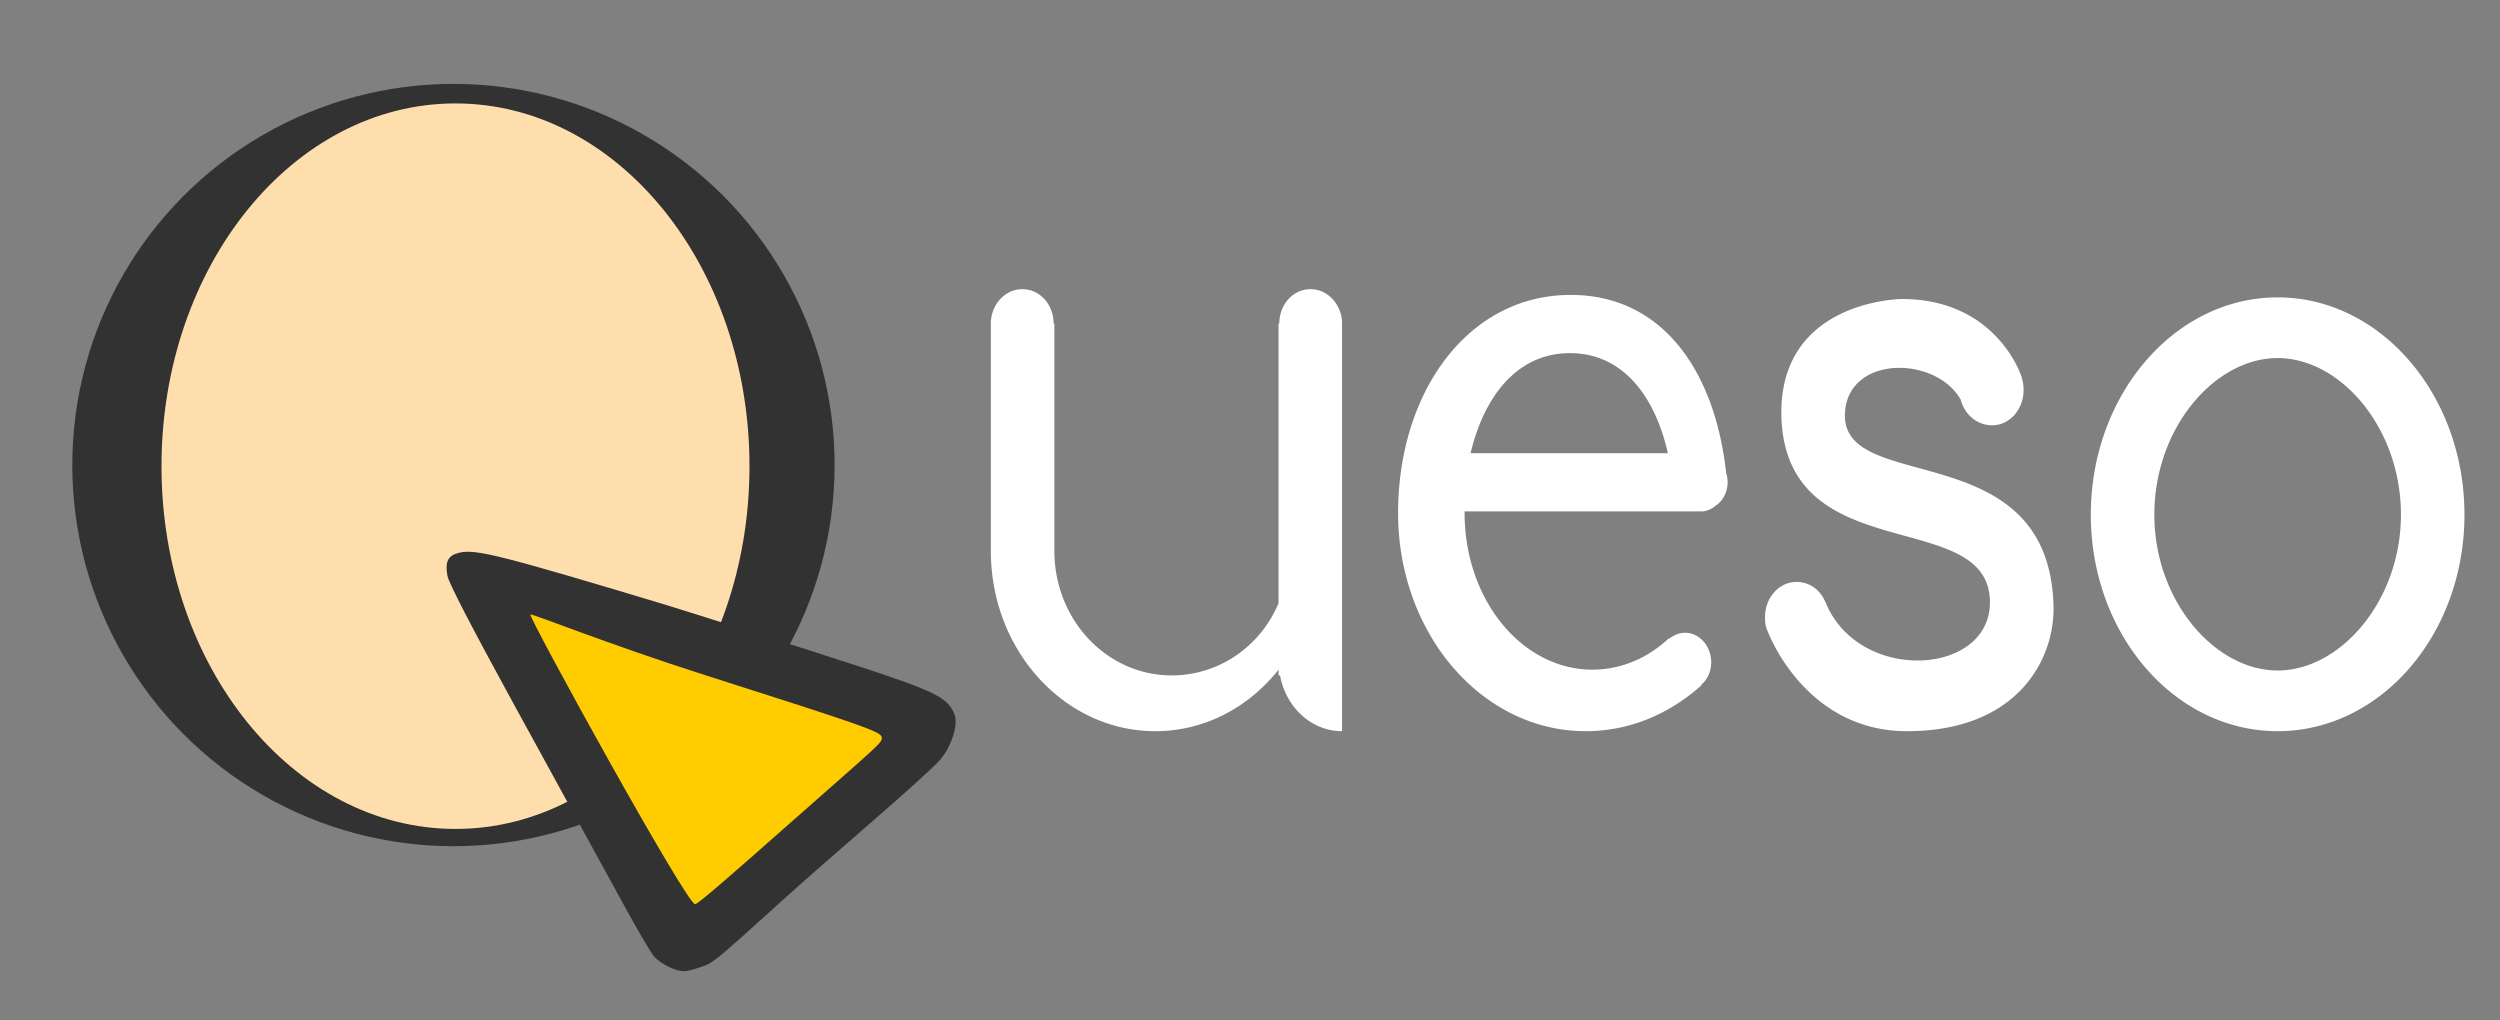 <?xml version="1.0" encoding="UTF-8" standalone="no"?>
<svg
   width="339.472"
   height="138.504"
   version="1.1"
   id="svg142"
   sodipodi:docname="logo_white.svg"
   inkscape:version="1.2.1 (9c6d41e4, 2022-07-14)"
   xml:space="preserve"
   inkscape:export-filename="logo.png"
   inkscape:export-xdpi="96"
   inkscape:export-ydpi="96"
   xmlns:inkscape="http://www.inkscape.org/namespaces/inkscape"
   xmlns:sodipodi="http://sodipodi.sourceforge.net/DTD/sodipodi-0.dtd"
   xmlns="http://www.w3.org/2000/svg"
   xmlns:svg="http://www.w3.org/2000/svg"><rect width="100%" height="100%" fill="#808080" stroke="none"/><defs
     id="defs146" /><sodipodi:namedview
     id="namedview144"
     pagecolor="#ffffff"
     bordercolor="#000000"
     borderopacity="0.25"
     inkscape:showpageshadow="2"
     inkscape:pageopacity="0.0"
     inkscape:pagecheckerboard="0"
     inkscape:deskcolor="#d1d1d1"
     showgrid="false"
     inkscape:zoom="0.65285646"
     inkscape:cx="-29.102875"
     inkscape:cy="88.840355"
     inkscape:window-width="1309"
     inkscape:window-height="404"
     inkscape:window-x="-1"
     inkscape:window-y="366"
     inkscape:window-maximized="0"
     inkscape:current-layer="g887" /><g
     id="g9272"
     transform="translate(1.355,1.087)"><g
       id="g887"><g
         aria-label="ueso"
         style="font-size:212.507px;line-height:0;font-family:Dhrona;-inkscape-font-specification:'Dhrona, Normal';text-align:center;direction:rtl;text-anchor:middle;fill:#ffffff;fill-opacity:1;stroke:#ffffff;stroke-width:3.188"
         id="g134"
         transform="matrix(1,0,0,1,17.625,-4.382)"><path
           d="m 169.526,39.58 h 0.107 c 0,-2.443 1.912,-4.462 4.462,-4.462 2.444,0 4.463,2.019 4.463,4.463 v 52.807 c -4.357,0 -7.97,-3.08 -8.82,-7.225 h -0.212 v -0.744 a 23.145,23.145 0 0 1 -17.531,7.97 c -12.857,0 -23.376,-10.413 -23.376,-23.376 V 39.58 c 0,-2.444 2.019,-4.463 4.462,-4.463 2.55,0 4.463,2.019 4.463,4.463 h 0.106 v 29.432 c 0,8.925 7.438,16.15 16.682,16.15 6.8,0 12.644,-3.825 15.194,-9.35 V 39.581 Z m 60.139,46.752 v 0.106 c -4.568,3.72 -10.2,5.95 -16.469,5.95 -14.769,0 -26.67,-12.644 -26.67,-28.263 0,-15.619 9.882,-28.263 24.545,-28.263 13.07,0 20.507,9.881 22.1,23.057 0.107,0.319 0.213,0.744 0.213,1.169 0,1.275 -0.637,2.443 -1.7,3.08 -0.531,0.426 -1.275,0.745 -2.019,0.745 h -33.682 v 0.212 c 0,11.263 8.182,20.294 18.17,20.294 4.037,0 7.862,-1.487 10.837,-4.037 h 0.107 c 0.637,-0.425 1.38,-0.744 2.23,-0.744 2.02,0 3.72,1.7 3.72,3.825 0,1.169 -0.532,2.232 -1.382,2.869 z M 196.833,56.369 h 28.051 c -1.806,-7.332 -6.375,-12.963 -13.92,-12.963 -7.543,0 -12.218,5.631 -14.13,12.963 z m 53.233,-5.207 c -0.638,10.732 28.795,2.657 29.645,24.757 0.318,7.013 -4.994,16.47 -20.826,16.47 -14.557,0 -19.763,-12.857 -19.763,-12.857 -0.319,-0.531 -0.425,-1.169 -0.425,-1.913 0,-2.55 2.019,-4.569 4.462,-4.569 1.807,0 3.294,0.957 4.038,2.444 0.106,0.213 0.213,0.319 0.213,0.425 4.887,10.307 23.269,9.244 23.269,-0.212 0,-12.538 -28.688,-4.144 -29.645,-23.8 -0.637,-15.408 17.107,-15.514 17.107,-15.514 13.494,0 17,9.988 17,9.988 0.213,0.637 0.32,1.169 0.32,1.806 0,2.55 -2.02,4.57 -4.463,4.57 -2.125,0 -3.932,-1.382 -4.463,-3.295 -3.506,-5.737 -16.044,-5.844 -16.47,1.7 z m 61.52,-14.982 c 14.663,0 26.564,12.645 26.564,28.158 0,15.513 -11.9,28.05 -26.564,28.05 -14.663,0 -26.563,-12.537 -26.563,-28.05 0,-15.513 11.9,-28.157 26.563,-28.157 z m 0,48.346 c 8.926,0 17.532,-9.032 17.532,-20.188 0,-11.263 -8.606,-20.295 -17.532,-20.295 -8.925,0 -17.531,9.032 -17.531,20.295 0,11.156 8.606,20.188 17.531,20.188 z"
           style="font-weight:500;font-size:106.253px;-inkscape-font-specification:'Dhrona, Medium';fill:#ffffff;fill-opacity:1;stroke:none"
           transform="matrix(0.955,0,0,1.048,-7.267,5.758)"
           id="path132" /></g><g
         id="g694"
         transform="matrix(0.789,0,0,0.789,-506.878,-258.169)"><g
           id="g1468"
           transform="matrix(0.996,0,0,0.996,-22.208,-11.896)"><ellipse
             style="display:inline;fill:#323232;fill-opacity:1;stroke-width:8.355"
             id="path6293-6-9"
             cx="748.056"
             cy="418.673"
             inkscape:label="path6293-6"
             rx="65.729"
             ry="65.795"
             transform="matrix(1.002,0,0,1.001,-5.615,0.351)" /><ellipse
             style="display:inline;fill:#ffdead;fill-opacity:1;stroke-width:7.169"
             id="path6293-6-2"
             cx="744.29"
             cy="419.638"
             inkscape:label="path6293-6"
             rx="50.8"
             ry="62.681" /></g><g
           id="g1582"
           transform="matrix(1.358,-0.027,-0.093,1.317,-234.01,-127.017)"><path
             style="display:inline;fill:#ffcc00;fill-opacity:1;stroke:none;stroke-width:4.99;stroke-linecap:round;stroke-linejoin:round;stroke-miterlimit:20;stroke-dasharray:none;stroke-opacity:1"
             d="m 734.413,436.436 28.639,49.453 30.442,-28.764 z"
             id="path9027-2"
             inkscape:label="path9027" /><path
             d="m 740.063,450.929 c -6.135,-10.354 -9.267,-15.909 -9.503,-16.851 -0.467,-1.866 -0.11,-2.689 1.301,-3.001 2.057,-0.455 5.258,0.429 26.541,7.324 3.272,1.06 20.129,6.823 25.262,8.62 9.823,3.439 11.451,4.283 12.475,6.471 0.618,1.319 -0.053,4.164 -1.402,5.946 -0.542,0.716 -4.086,4.18 -7.875,7.697 -3.789,3.517 -8.626,8.083 -10.747,10.147 -8.726,8.491 -8.32,8.144 -10.265,8.762 -1.631,0.518 -1.943,0.515 -3.305,-0.036 l 2.7e-4,-6e-5 c -0.827,-0.335 -1.892,-1.054 -2.365,-1.599 -0.473,-0.545 -2.434,-3.66 -4.357,-6.924 m 20.637,-10.358 c 10.479,-9.955 10.837,-10.089 10.655,-10.818 -0.179,-0.716 -2.369,-1.533 -22.923,-8.554 -12.499,-4.27 -22.448,-8.485 -22.754,-8.409 -0.4,0.1 22.56,38.603 23.511,38.349 0.49,-0.131 4.653,-4.053 11.512,-10.568 z"
             style="display:inline;fill:#323232;stroke-width:0.132"
             id="path469"
             sodipodi:nodetypes="cssccsssssccscsssscs" /></g></g></g></g></svg>
